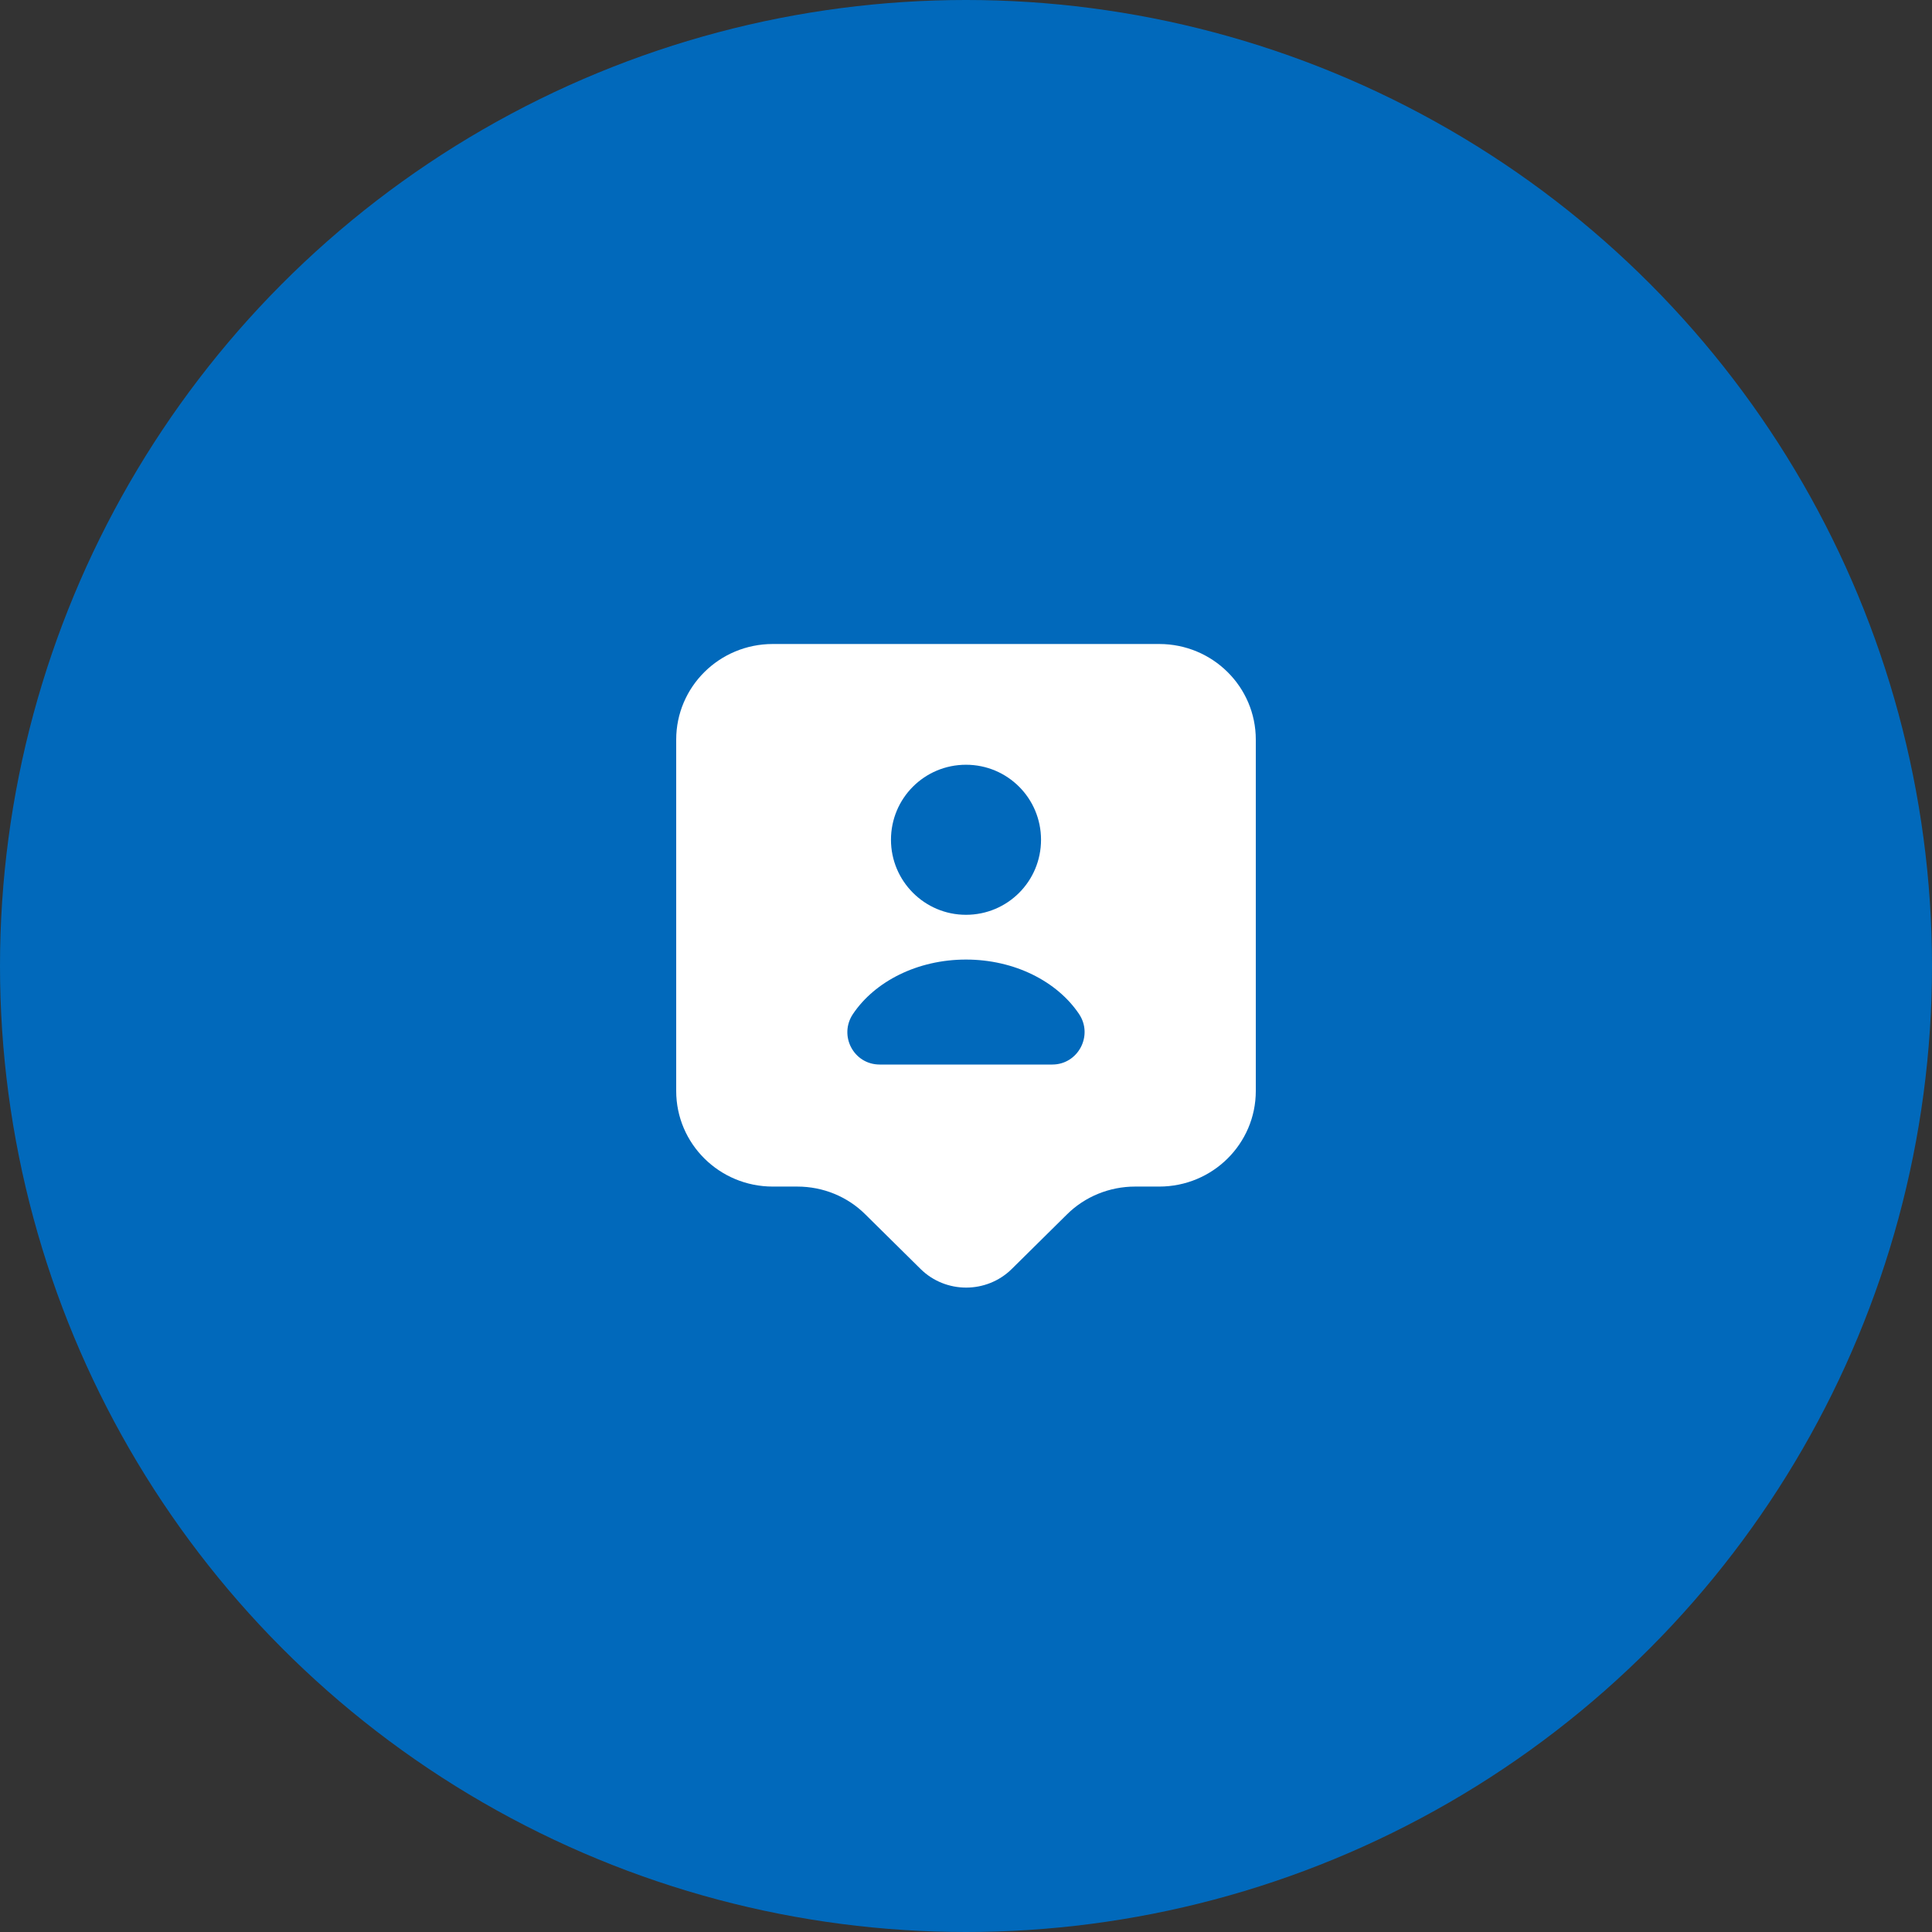 <?xml version="1.0" encoding="UTF-8"?> <svg xmlns="http://www.w3.org/2000/svg" width="60" height="60" viewBox="0 0 60 60" fill="none"><rect x="0" y="0" width="60" height="60" fill="#333333" stroke="none"/><circle cx="30" cy="30" r="30" fill="#0169BB"></circle><path d="M36 20H24C22.34 20 21 21.33 21 22.97V33.88C21 35.52 22.34 36.85 24 36.85H24.76C25.56 36.85 26.32 37.16 26.88 37.72L28.59 39.41C29.37 40.18 30.64 40.18 31.42 39.41L33.13 37.72C33.69 37.16 34.46 36.85 35.25 36.85H36C37.66 36.85 39 35.52 39 33.88V22.97C39 21.33 37.66 20 36 20ZM30 23.75C31.29 23.75 32.33 24.79 32.33 26.08C32.33 27.37 31.29 28.41 30 28.41C28.71 28.41 27.67 27.36 27.67 26.08C27.67 24.79 28.71 23.75 30 23.75ZM32.68 33.06H27.32C26.51 33.06 26.04 32.16 26.49 31.49C27.17 30.48 28.49 29.8 30 29.8C31.51 29.8 32.83 30.48 33.51 31.49C33.96 32.16 33.48 33.06 32.68 33.06Z" fill="white"></path></svg> 